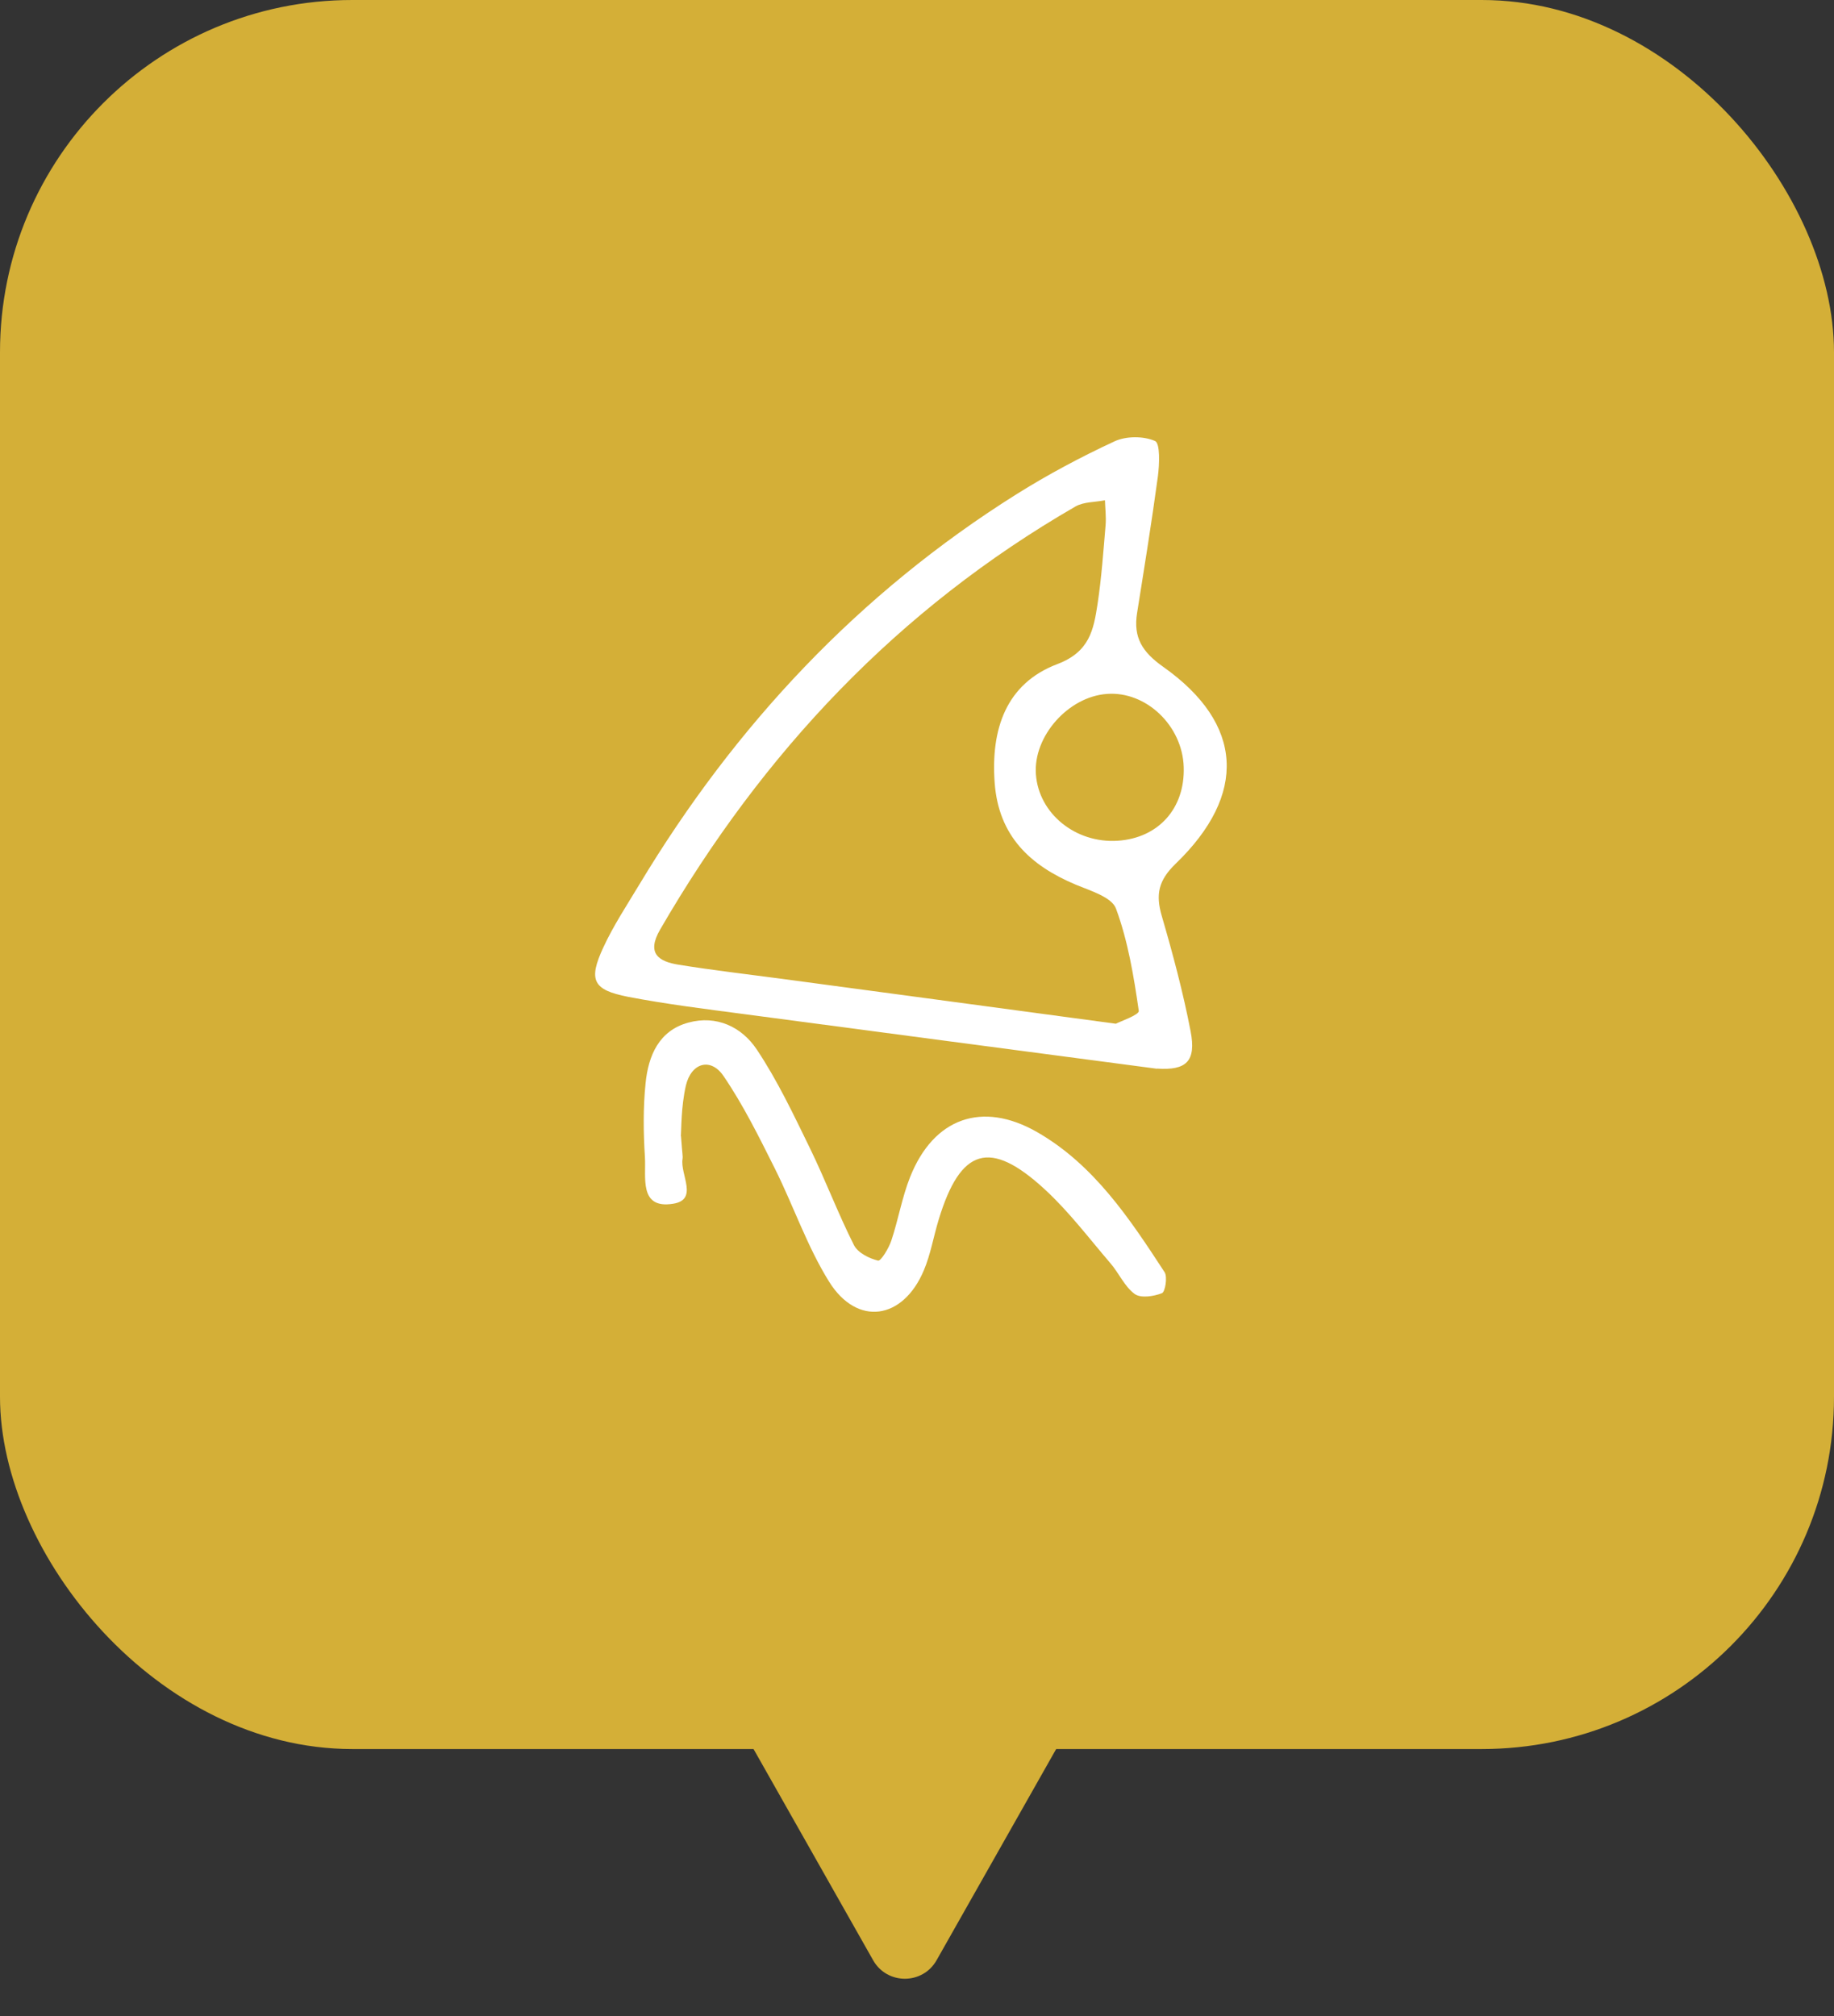 <svg width="151" height="166" viewBox="0 0 151 166" fill="none" xmlns="http://www.w3.org/2000/svg">
<rect x="0" y="0" width="151" height="166" fill="#333333" stroke="none"/>
<rect width="151" height="144" rx="29" fill="#D4AF37"/>
<path d="M77.111 161.39C75.962 163.419 73.038 163.419 71.889 161.39L54.952 131.478C53.82 129.478 55.264 127 57.563 127L91.437 127C93.736 127 95.18 129.478 94.048 131.478L77.111 161.39Z" fill="#D4AF37"/>
<path d="M95.247 87.989C83.826 86.482 72.578 84.997 61.33 83.501C58.119 83.076 54.898 82.682 51.72 82.071C48.802 81.503 48.422 80.695 49.681 77.987C50.516 76.185 51.622 74.515 52.653 72.8C60.538 59.697 70.723 48.843 83.663 40.708C86.256 39.081 88.978 37.629 91.755 36.34C92.709 35.892 94.152 35.892 95.096 36.307C95.529 36.493 95.464 38.229 95.334 39.212C94.824 42.979 94.217 46.724 93.62 50.47C93.295 52.501 94.054 53.691 95.79 54.914C102.385 59.588 102.721 65.397 96.788 71.119C95.378 72.484 95.139 73.641 95.649 75.399C96.56 78.522 97.406 81.689 98.024 84.888C98.512 87.4 97.655 88.142 95.258 87.978L95.247 87.989ZM91.885 84.277C92.189 84.113 93.805 83.556 93.761 83.228C93.349 80.378 92.872 77.485 91.885 74.809C91.538 73.859 89.77 73.335 88.566 72.833C84.802 71.25 82.221 68.826 81.895 64.458C81.57 60.057 82.817 56.279 87.058 54.674C89.716 53.669 90.041 51.846 90.366 49.727C90.692 47.576 90.844 45.403 91.028 43.23C91.082 42.553 90.996 41.865 90.974 41.188C90.16 41.352 89.228 41.308 88.544 41.702C73.955 50.12 62.794 61.957 54.355 76.524C53.206 78.5 54.225 79.166 55.885 79.428C58.727 79.887 61.59 80.215 64.443 80.597C73.359 81.798 82.286 82.988 91.896 84.288L91.885 84.277ZM97.46 63.147C97.352 59.74 94.358 56.891 91.137 57.131C87.948 57.36 85.062 60.625 85.29 63.748C85.518 66.98 88.555 69.448 92.026 69.219C95.378 69 97.569 66.554 97.46 63.158V63.147Z" fill="white"/>
<path d="M56.07 93.553C56.177 95.032 56.231 95.22 56.199 95.397C55.973 96.677 57.54 98.775 55.415 99.106C52.583 99.559 53.206 96.909 53.098 95.242C52.969 93.233 52.948 91.191 53.152 89.192C53.377 86.907 54.257 84.843 56.681 84.191C58.988 83.562 61.058 84.534 62.303 86.399C64.009 88.949 65.339 91.776 66.691 94.546C67.967 97.163 68.997 99.912 70.306 102.506C70.628 103.146 71.561 103.61 72.291 103.787C72.527 103.842 73.17 102.782 73.385 102.142C73.964 100.409 74.265 98.576 74.94 96.887C76.882 92.029 80.873 90.627 85.379 93.2C90.056 95.882 92.996 100.309 95.882 104.736C96.139 105.123 95.935 106.37 95.667 106.469C94.991 106.734 93.929 106.9 93.425 106.536C92.588 105.928 92.127 104.813 91.419 103.997C89.648 101.932 87.996 99.735 86.012 97.914C81.506 93.763 79.081 94.513 77.29 100.398C76.861 101.8 76.625 103.268 76.056 104.604C74.34 108.666 70.574 109.218 68.268 105.531C66.455 102.628 65.328 99.272 63.783 96.18C62.485 93.586 61.187 90.959 59.567 88.585C58.516 87.04 56.907 87.492 56.467 89.391C56.07 91.146 56.102 93.001 56.059 93.542L56.07 93.553Z" fill="white"/>
</svg>
